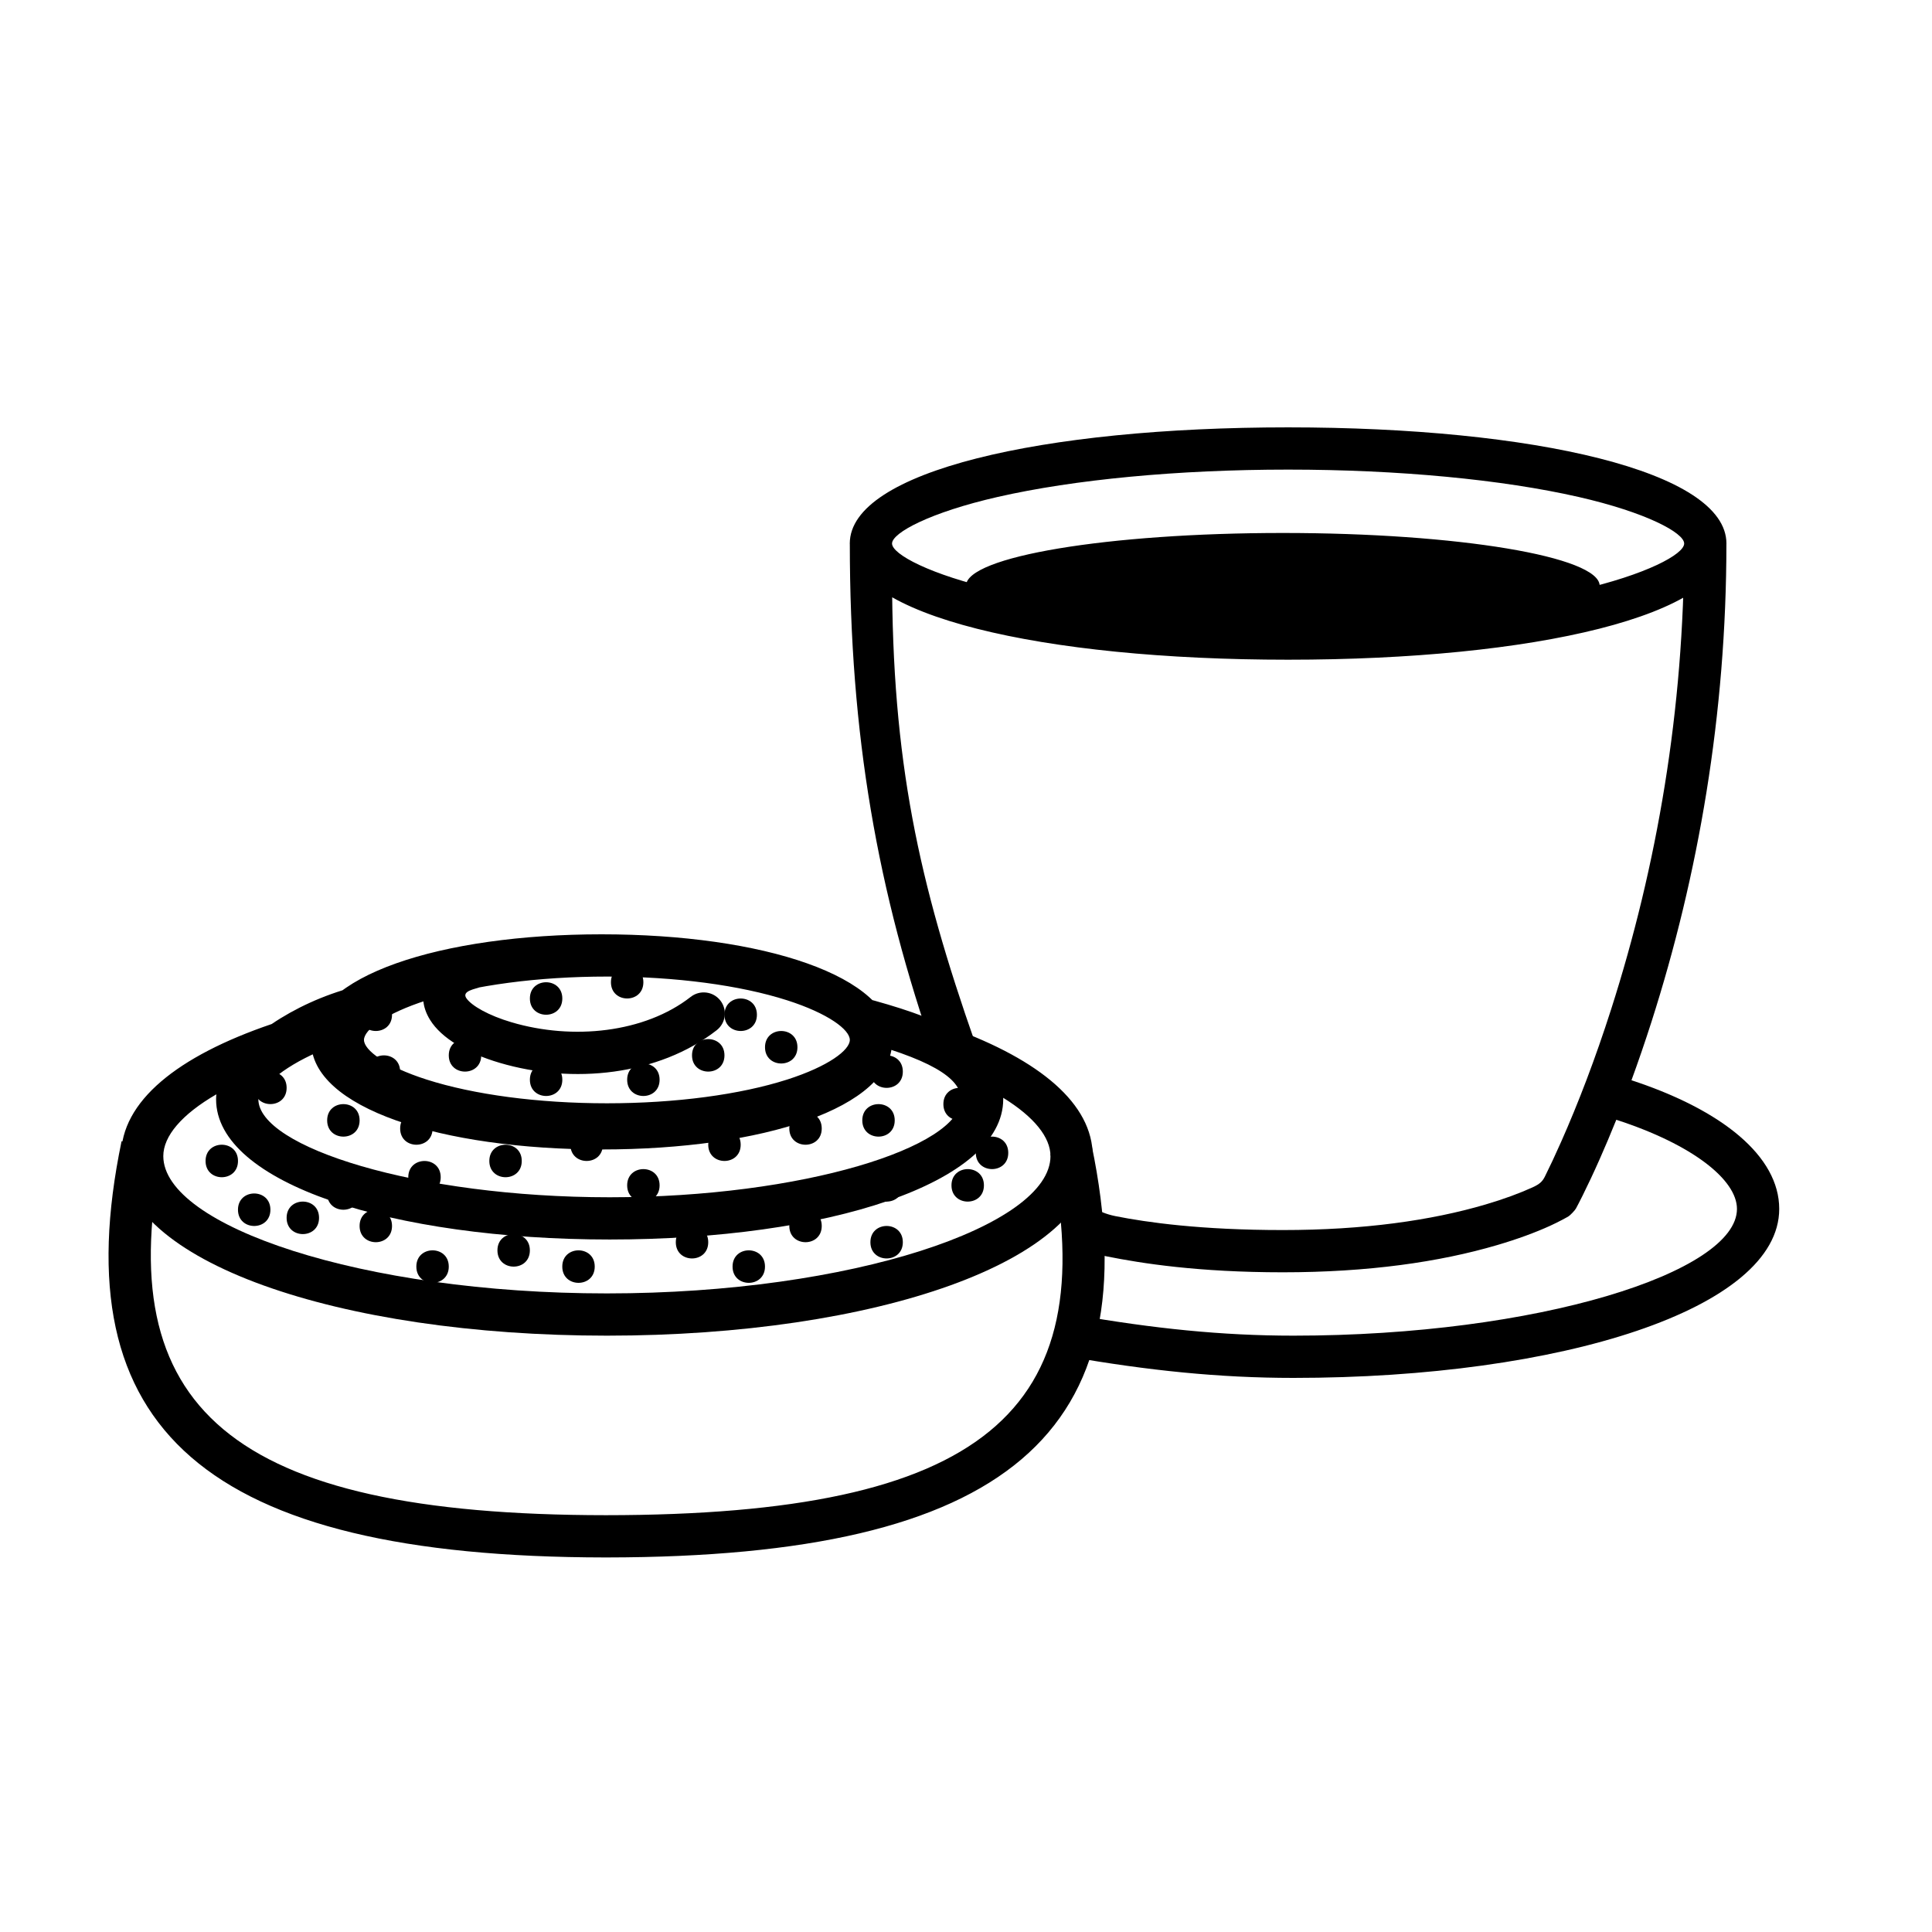<?xml version="1.0" encoding="UTF-8"?>
<!-- Uploaded to: SVG Repo, www.svgrepo.com, Generator: SVG Repo Mixer Tools -->
<svg fill="#000000" width="800px" height="800px" version="1.1" viewBox="144 144 512 512" xmlns="http://www.w3.org/2000/svg">
 <g>
  <path d="m576.36 430.28c24.105 7.914 39.152 20.164 39.152 34.098 0 26.426-57.637 44.781-128.75 44.781-19.609 0-38.477-1.949-59.746-5.68l1.934-11.027c20.68 3.625 38.922 5.512 57.812 5.512 64.801 0 117.55-16.801 117.55-33.586 0-7.738-11.805-17.09-31.977-23.629-1.449 3.602-2.906 7.047-4.363 10.34-1.641 3.707-3.172 6.949-4.547 9.715-0.836 1.684-1.488 2.926-1.785 3.465-0.297 0.543-1.527 1.797-1.941 2.055-0.418 0.262-2.547 1.449-4.938 2.539-3.844 1.746-8.488 3.477-13.945 5.082-15.383 4.527-34.285 7.227-56.859 7.227-22.375 0-37.41-2.363-46.578-4.199-6.801-1.359-7.461-1.797-8.809-4.492 0 0 6.144-7.887 5.938-7.992 0.812 0.406 2.453 1.27 5.066 1.793 8.324 1.664 22.68 3.695 44.383 3.695 21.512 0 39.348-2.547 53.703-6.769 4.949-1.457 9.098-3.004 12.469-4.539 1.895-0.859 2.641-1.578 3.273-2.852 1.305-2.617 2.762-5.711 4.332-9.262 4.516-10.188 9.035-21.961 13.258-35.16 12.078-37.754 19.328-79.297 19.328-123.35h11.195c0 45.289-7.445 87.965-19.859 126.76-1.727 5.391-3.5 10.551-5.301 15.477zm-207.15-142.24 11.195 8.398c0 49.223 7.016 81.184 22.074 124.1l-10.562 3.707c-15.449-44.02-22.707-85.586-22.707-136.2zm114.75 25.191c-46.371 0-83.965-6.266-83.965-13.992 0-7.731 37.594-13.996 83.965-13.996 46.375 0 83.969 6.266 83.969 13.996 0 7.727-37.594 13.992-83.969 13.992zm1.402 5.598c-65.062 0-116.16-11.641-116.16-30.789 0-19.145 51.094-30.785 116.16-30.785 65.059 0 116.16 11.641 116.16 30.785 0 19.148-51.098 30.789-116.16 30.789zm0-11.195c29.328 0 56.773-2.644 76.934-7.238 17.941-4.086 28.027-9.52 28.027-12.355 0-2.832-10.086-8.266-28.027-12.352-20.16-4.594-47.605-7.238-76.934-7.238-29.328 0-56.773 2.644-76.934 7.238-17.941 4.086-28.027 9.52-28.027 12.352 0 2.836 10.086 8.27 28.027 12.355 20.16 4.594 47.605 7.238 76.934 7.238z"/>
  <path d="m396.27 416.72 0.086-0.258c23.164 8.449 37.227 20.027 37.227 33.918 0 27.914-57.695 47.582-128.75 47.582-71.059 0-128.75-19.668-128.75-47.582 0-14.492 14.887-26.484 39.922-35.004 6.117-4.152 13.66-7.652 21.656-9.777 0 0-3.543 14.879-5.887 15.758-4.902 1.844-9.297 4.094-12.758 6.523-4.359 3.066-6.547 5.957-6.547 7.43 0 12.625 41.742 25.977 93.102 25.977 51.363 0 93.102-13.352 93.102-25.977 0-5.691-8.23-10.758-29.457-16.285l2.82-10.836c10.23 2.664 18.262 5.398 24.238 8.531zm-194.92 17.281c-9.203 5.336-14.074 11.086-14.074 16.379 0 18.461 52.582 36.387 117.56 36.387 64.973 0 117.55-17.926 117.55-36.387 0-4.969-4.301-10.367-12.527-15.453 0.004 0.125 0.004 0.254 0.004 0.383 0 22.254-46.637 37.172-104.3 37.172-57.656 0-104.3-14.918-104.3-37.172 0-0.434 0.027-0.871 0.078-1.309zm69.895-28.402c-1.215 0.504-5.023 0.98-3.633 2.969 1.395 1.984 5.871 4.555 11.98 6.356 16.184 4.773 35.246 2.805 47.449-6.738 2.438-1.902 5.953-1.473 7.859 0.961 1.902 2.438 1.473 5.953-0.961 7.859-15.375 12.02-38.137 14.371-57.512 8.656-8.672-2.559-15.41-6.496-18.43-11.344-4.43-7.109-0.617-14.117 8.477-17.891 2.856-1.184 6.133 0.172 7.316 3.027 1.184 2.856 0.309 4.961-2.547 6.144zm33.59-2.801c-18.266 0-35.328 2.309-47.773 6.293-10.914 3.492-16.605 7.797-16.605 10.5 0 2.707 5.691 7.012 16.605 10.504 12.445 3.981 29.508 6.289 47.773 6.289 18.262 0 35.324-2.309 47.77-6.289 10.914-3.492 16.605-7.797 16.605-10.504 0-2.703-5.691-7.008-16.605-10.5-12.445-3.984-29.508-6.293-47.77-6.293zm-1.402-11.195c42.57 0 76.973 11.008 76.973 28.508s-34.402 28.508-76.973 28.508c-42.566 0-76.969-11.008-76.969-28.508s34.402-28.508 76.969-28.508z"/>
  <path d="m318.8 458.13c0 5.742-8.594 5.742-8.594 0 0-5.738 8.594-5.738 8.594 0" fill-rule="evenodd"/>
  <path d="m318.8 430.14c0 5.742-8.594 5.742-8.594 0s8.594-5.742 8.594 0" fill-rule="evenodd"/>
  <path d="m404.75 458.13c0 5.742-8.598 5.742-8.598 0 0-5.738 8.598-5.738 8.598 0" fill-rule="evenodd"/>
  <path d="m383.26 458.13c0 5.742-8.594 5.742-8.594 0 0-5.738 8.594-5.738 8.594 0" fill-rule="evenodd"/>
  <path d="m361.77 468.89c0 5.742-8.594 5.742-8.594 0 0-5.742 8.594-5.742 8.594 0" fill-rule="evenodd"/>
  <path d="m361.77 443.06c0 5.742-8.594 5.742-8.594 0 0-5.742 8.594-5.742 8.594 0" fill-rule="evenodd"/>
  <path d="m383.26 427.99c0 5.742-8.594 5.742-8.594 0 0-5.742 8.594-5.742 8.594 0" fill-rule="evenodd"/>
  <path d="m411.2 449.52c0 5.738-8.598 5.738-8.598 0 0-5.742 8.598-5.742 8.598 0" fill-rule="evenodd"/>
  <path d="m402.6 436.6c0 5.738-8.594 5.738-8.594 0 0-5.742 8.594-5.742 8.594 0" fill-rule="evenodd"/>
  <path d="m381.11 440.91c0 5.742-8.594 5.742-8.594 0s8.594-5.742 8.594 0" fill-rule="evenodd"/>
  <path d="m366.07 432.29c0 5.742-8.594 5.742-8.594 0 0-5.742 8.594-5.742 8.594 0" fill-rule="evenodd"/>
  <path d="m383.26 473.2c0 5.738-8.594 5.738-8.594 0 0-5.742 8.594-5.742 8.594 0" fill-rule="evenodd"/>
  <path d="m331.69 473.2c0 5.738-8.594 5.738-8.594 0 0-5.742 8.594-5.742 8.594 0" fill-rule="evenodd"/>
  <path d="m340.29 447.36c0 5.742-8.598 5.742-8.598 0 0-5.738 8.598-5.738 8.598 0" fill-rule="evenodd"/>
  <path d="m344.59 412.92c0 5.738-8.594 5.738-8.594 0 0-5.742 8.594-5.742 8.594 0" fill-rule="evenodd"/>
  <path d="m355.33 421.53c0 5.742-8.594 5.742-8.594 0 0-5.738 8.594-5.738 8.594 0" fill-rule="evenodd"/>
  <path d="m335.99 423.68c0 5.738-8.598 5.738-8.598 0 0-5.742 8.598-5.742 8.598 0" fill-rule="evenodd"/>
  <path d="m271.53 423.68c0 5.738-8.598 5.738-8.598 0 0-5.742 8.598-5.742 8.598 0" fill-rule="evenodd"/>
  <path d="m250.04 427.99c0 5.742-8.594 5.742-8.594 0 0-5.742 8.594-5.742 8.594 0" fill-rule="evenodd"/>
  <path d="m314.5 404.3c0 5.742-8.594 5.742-8.594 0 0-5.742 8.594-5.742 8.594 0" fill-rule="evenodd"/>
  <path d="m293.02 408.61c0 5.742-8.594 5.742-8.594 0 0-5.738 8.594-5.738 8.594 0" fill-rule="evenodd"/>
  <path d="m293.02 430.14c0 5.742-8.594 5.742-8.594 0s8.594-5.742 8.594 0" fill-rule="evenodd"/>
  <path d="m247.89 412.92c0 5.738-8.594 5.738-8.594 0 0-5.742 8.594-5.742 8.594 0" fill-rule="evenodd"/>
  <path d="m303.76 447.36c0 5.742-8.598 5.742-8.598 0 0-5.738 8.598-5.738 8.598 0" fill-rule="evenodd"/>
  <path d="m282.27 451.67c0 5.742-8.594 5.742-8.594 0s8.594-5.742 8.594 0" fill-rule="evenodd"/>
  <path d="m219.96 432.29c0 5.742-8.594 5.742-8.594 0 0-5.742 8.594-5.742 8.594 0" fill-rule="evenodd"/>
  <path d="m239.3 440.91c0 5.742-8.598 5.742-8.598 0s8.598-5.742 8.598 0" fill-rule="evenodd"/>
  <path d="m258.64 443.06c0 5.742-8.594 5.742-8.594 0 0-5.742 8.594-5.742 8.594 0" fill-rule="evenodd"/>
  <path d="m215.66 464.59c0 5.742-8.594 5.742-8.594 0 0-5.742 8.594-5.742 8.594 0" fill-rule="evenodd"/>
  <path d="m228.55 466.74c0 5.742-8.594 5.742-8.594 0 0-5.742 8.594-5.742 8.594 0" fill-rule="evenodd"/>
  <path d="m247.89 468.89c0 5.742-8.594 5.742-8.594 0 0-5.742 8.594-5.742 8.594 0" fill-rule="evenodd"/>
  <path d="m207.07 451.67c0 5.742-8.594 5.742-8.594 0s8.594-5.742 8.594 0" fill-rule="evenodd"/>
  <path d="m260.79 455.98c0 5.742-8.594 5.742-8.594 0 0-5.742 8.594-5.742 8.594 0" fill-rule="evenodd"/>
  <path d="m239.3 460.29c0 5.738-8.598 5.738-8.598 0 0-5.742 8.598-5.742 8.598 0" fill-rule="evenodd"/>
  <path d="m284.42 475.36c0 5.742-8.594 5.742-8.594 0 0-5.742 8.594-5.742 8.594 0" fill-rule="evenodd"/>
  <path d="m262.93 479.66c0 5.742-8.594 5.742-8.594 0 0-5.742 8.594-5.742 8.594 0" fill-rule="evenodd"/>
  <path d="m346.73 479.66c0 5.742-8.594 5.742-8.594 0 0-5.742 8.594-5.742 8.594 0" fill-rule="evenodd"/>
  <path d="m301.61 479.66c0 5.742-8.598 5.742-8.598 0 0-5.742 8.598-5.742 8.598 0" fill-rule="evenodd"/>
  <path d="m304.84 556.74c105.88-0.113 144.32-32.914 128.47-109.16l-10.914 2.277c14.211 68.375-18.117 95.633-117.82 95.684-99.711-0.051-131.61-28.445-117.4-96.824l-10.961-2.277c-15.844 76.246 22.207 110.18 128.09 110.3h0.277 0.27z"/>
 </g>
</svg>